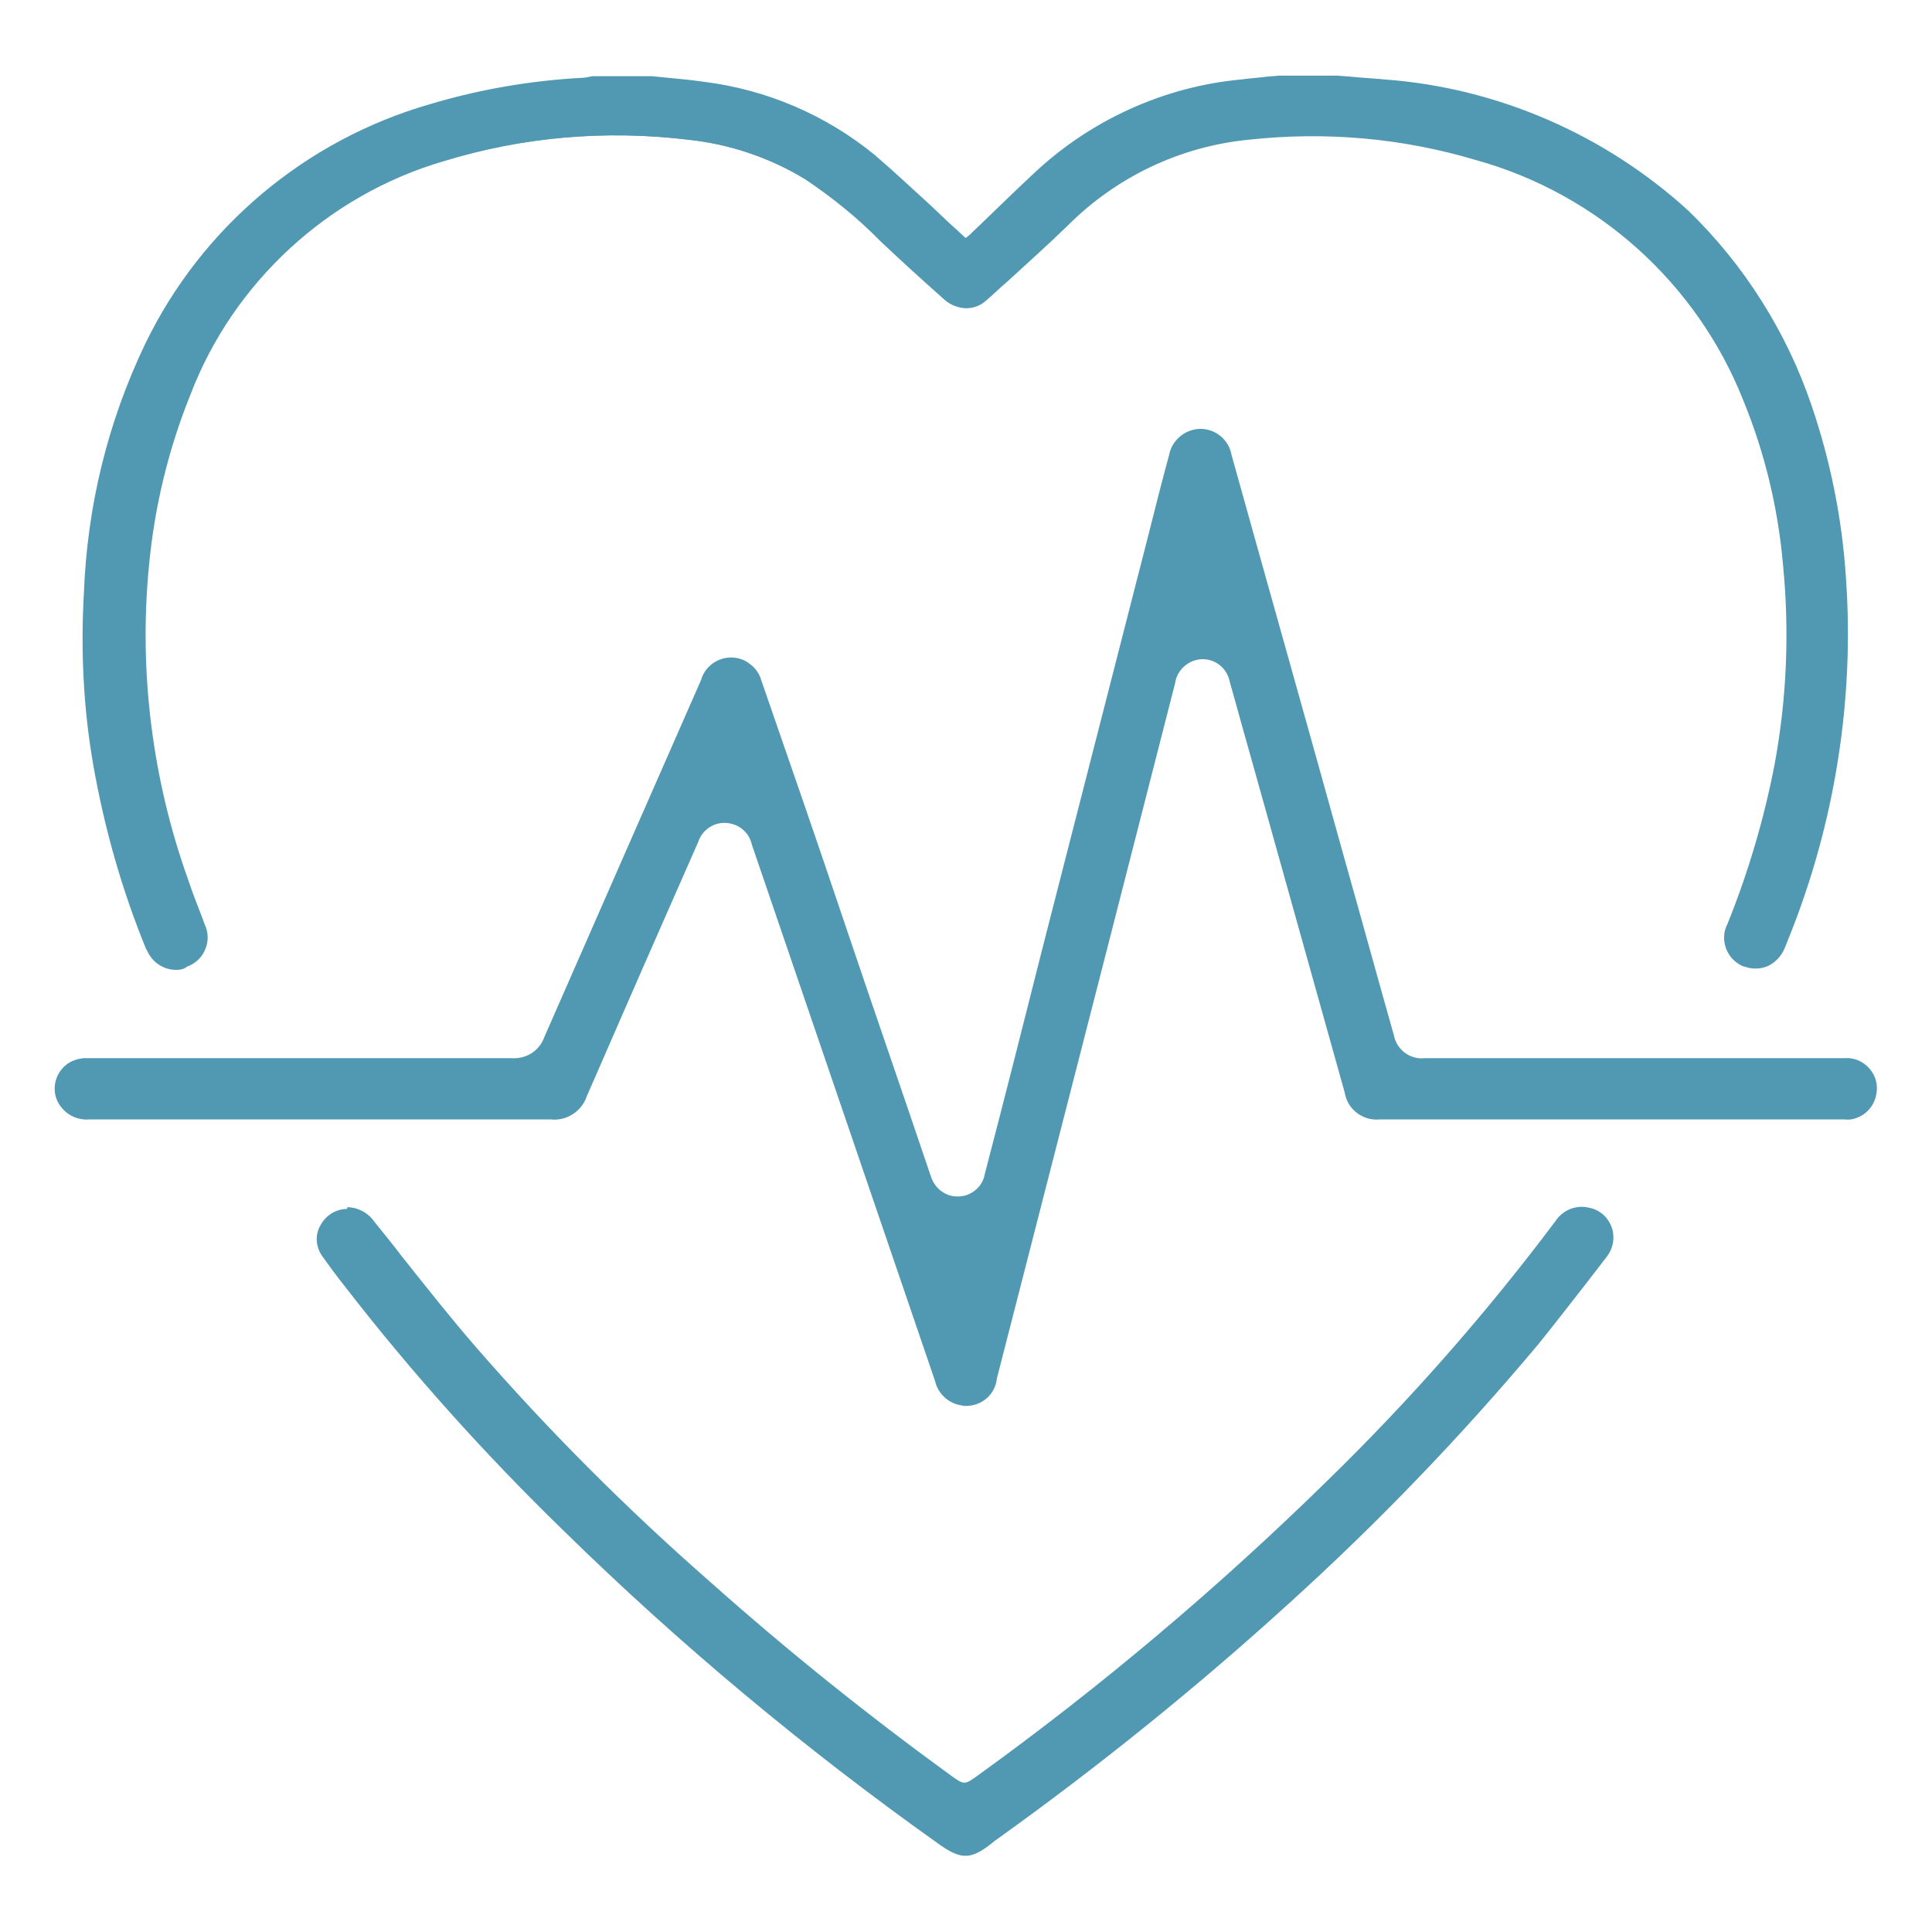 <?xml version="1.0" encoding="utf-8"?>
<!-- Generator: Adobe Illustrator 26.1.0, SVG Export Plug-In . SVG Version: 6.00 Build 0)  -->
<svg version="1.1" id="Layer_1" xmlns="http://www.w3.org/2000/svg" xmlns:xlink="http://www.w3.org/1999/xlink" x="0px" y="0px"
	 viewBox="0 0 350 350" style="enable-background:new 0 0 350 350;" xml:space="preserve">
<style type="text/css">
	.st0{fill:#5199B2;}
</style>
<g id="Group_643" transform="translate(0 0)">
	<g>
		<g id="Group_642" transform="translate(0 0)">
			<g id="Path_3067">
				<path class="st0" d="M242.1,14.3c2.9,0.2,5.8,0.4,8.7,0.8c20.4,1.5,39.7,9.9,54.8,23.7c10.1,9.7,17.7,21.8,22.1,35.1
					c3.4,10,5.5,20.3,6.2,30.8c1.6,22.2-2,44.4-10.3,65.1c-0.3,0.7-0.5,1.4-0.8,2.1c-1.1,2.7-4.1,4-6.8,3c0,0,0,0,0,0h0
					c-2.6-1-3.9-3.9-2.9-6.5c0-0.1,0.1-0.2,0.1-0.3c3.8-9.5,6.7-19.3,8.6-29.3c2.2-12,2.7-24.2,1.5-36.4
					c-0.9-10.3-3.3-20.3-7.2-29.9c-8.5-21.4-26.5-37.6-48.7-43.8c-13.4-3.9-27.4-5.2-41.3-3.7c-12.5,1.2-24.2,6.7-33.1,15.7
					c-4.8,4.7-9.8,9.1-14.8,13.6c-1.3,1.3-3.3,1.6-5,1c-0.7-0.2-1.4-0.6-1.9-1.1c-3.9-3.5-7.8-7-11.6-10.5c-4.2-4.2-8.7-8-13.7-11.2
					c-6.5-4-13.8-6.4-21.4-7.2c-15-1.8-30.1-0.5-44.5,3.9C59.1,35.3,42,51,34.1,71.6c-4,9.9-6.5,20.4-7.5,31
					c-1.9,19.4,0.5,38.9,7.1,57.2c0.9,2.7,2,5.4,3,8.1c1.2,2.5,0.1,5.6-2.4,6.8c-0.1,0.1-0.3,0.1-0.4,0.2c-2.7,1-5.7-0.3-6.7-2.9
					l0-0.1c-4.4-10.7-7.6-21.9-9.6-33.3c-1.7-10.3-2.3-20.7-1.7-31.1c0.6-15.6,4.3-30.9,11-44.9c10.2-21,28.8-36.7,51.2-43.1
					c8.9-2.7,18.2-4.3,27.5-4.7c0.7,0,1.4-0.2,2.1-0.2h10.6c3.1,0.3,6.1,0.6,9.2,1c11.3,1.4,22,6,30.9,13.2c5.1,4.3,9.8,9,14.7,13.5
					c0.7,0.6,1.3,1.2,2,1.8c0.4-0.3,0.7-0.6,1-0.8c3.9-3.7,7.8-7.5,11.7-11.1c10.2-9.6,23.2-15.6,37.2-16.9c2.3-0.2,4.7-0.5,7-0.7
					H242.1z"/>
			</g>
			<g id="Path_3068">
				<path class="st0" d="M31.9,175.7c-2.3,0-4.4-1.4-5.3-3.6l-0.1-0.1c-4.4-10.7-7.6-22-9.6-33.4c-1.8-10.3-2.3-20.8-1.7-31.2
					c0.6-15.7,4.3-30.9,11.1-45.1c10.2-21.1,29-36.9,51.5-43.4c9-2.7,18.3-4.3,27.6-4.8c0.5,0,0.9-0.1,1.4-0.2l0.6-0.1l10.7,0
					c1,0.1,2,0.2,3,0.3c2.1,0.2,4.2,0.4,6.3,0.7c11.4,1.4,22.2,6,31.1,13.3c3.5,3,6.9,6.2,10.2,9.2c1.5,1.4,3,2.9,4.6,4.3
					c0.5,0.5,1,0.9,1.5,1.4l0.1,0.1c0.1,0,0.1-0.1,0.2-0.1c0.2-0.1,0.3-0.3,0.5-0.4l2.5-2.4c3-2.9,6.1-5.9,9.2-8.8
					c10.2-9.6,23.5-15.7,37.5-17c1.5-0.2,3-0.3,4.6-0.5l2.4-0.2l10.4,0l0,0c0.9,0.1,1.8,0.1,2.6,0.2c2,0.2,4,0.3,6.1,0.5
					c20.4,1.5,39.9,10,55,23.8c10.1,9.8,17.8,22,22.3,35.3c3.4,10,5.5,20.4,6.2,31c1.6,22.1-2,44.7-10.3,65.3l-0.2,0.5
					c-0.2,0.5-0.4,1-0.6,1.5c-0.6,1.4-1.6,2.5-3,3.2c-1.4,0.6-2.9,0.6-4.3,0.1l-0.1,0c-2.8-1.1-4.3-4.3-3.2-7.2
					c0.1-0.1,0.1-0.3,0.2-0.4c3.8-9.4,6.7-19.2,8.6-29.1c2.2-11.9,2.7-24.1,1.5-36.2c-0.9-10.2-3.3-20.2-7.2-29.7
					c-8.4-21.2-26.4-37.4-48.4-43.5c-13.4-4-27.2-5.2-41.1-3.7c-12.4,1.2-24,6.7-32.8,15.5c-3.6,3.5-7.4,6.9-11,10.2
					c-1.3,1.1-2.5,2.3-3.8,3.4c-1.5,1.4-3.6,1.8-5.5,1.1c-0.7-0.2-1.4-0.6-2.1-1.2l-1-0.9c-3.5-3.1-7.1-6.4-10.6-9.7
					c-4.1-4.2-8.7-7.9-13.6-11.2c-6.4-3.9-13.7-6.4-21.2-7.2c-15-1.8-29.9-0.5-44.3,3.9c-20.9,6.1-38.1,21.9-45.9,42.3
					c-4,9.9-6.5,20.3-7.5,30.9c-1.9,19.2,0.6,38.9,7.1,57c0.8,2.4,1.7,4.7,2.6,7l0.4,1.1c1.3,2.7,0.1,6.1-2.7,7.4
					c-0.1,0.1-0.3,0.1-0.5,0.2C33.3,175.6,32.6,175.7,31.9,175.7z M118.2,14.8l-10.6,0l-0.6,0.1c-0.5,0.1-1,0.1-1.5,0.2
					c-9.3,0.4-18.5,2-27.4,4.7c-22.3,6.4-40.9,22-50.9,42.9c-6.7,14.1-10.4,29.1-11,44.7c-0.6,10.4,0,20.8,1.7,31
					c2,11.4,5.2,22.5,9.5,33.2l0.1,0.1c0.9,2.4,3.6,3.6,6.1,2.7c0.1,0,0.3-0.1,0.4-0.2c2.3-1.1,3.3-3.8,2.2-6.1l-0.4-1.1
					c-0.9-2.3-1.8-4.7-2.6-7c-6.5-18.2-9-38.1-7.1-57.4c1-10.7,3.5-21.2,7.5-31.2c7.9-20.6,25.3-36.6,46.5-42.9
					c14.6-4.5,29.6-5.8,44.7-3.9c7.6,0.8,15.1,3.3,21.6,7.3c5,3.3,9.6,7.1,13.8,11.3c3.5,3.3,7.1,6.5,10.6,9.6l1,0.9
					c0.5,0.4,1.1,0.8,1.7,1c1.5,0.6,3.3,0.2,4.5-0.9c1.3-1.2,2.5-2.3,3.8-3.4c3.6-3.3,7.4-6.7,11-10.2c8.9-9,20.8-14.6,33.4-15.8
					c14-1.5,27.9-0.3,41.5,3.7c22.2,6.2,40.5,22.7,49,44.1c3.9,9.6,6.3,19.7,7.3,30c1.3,12.2,0.8,24.5-1.5,36.5
					c-1.9,10-4.8,19.9-8.6,29.4c-0.1,0.1-0.1,0.2-0.1,0.3c-0.9,2.3,0.2,4.9,2.5,5.8l0.1,0c2.5,1,5.2-0.2,6.2-2.7
					c0.2-0.5,0.4-1,0.6-1.5l0.2-0.5c8.3-20.4,11.8-42.9,10.2-64.9c-0.7-10.5-2.8-20.8-6.2-30.7c-4.4-13.2-12-25.3-22-34.9
					c-14.9-13.6-34.3-22-54.5-23.5c-2-0.2-4.1-0.4-6.1-0.5c-0.9-0.1-1.8-0.1-2.6-0.2h-10.4l-2.4,0.2c-1.5,0.2-3,0.3-4.6,0.5
					c-13.8,1.3-26.8,7.2-36.9,16.7c-3.1,2.9-6.2,5.9-9.2,8.8l-2.5,2.4c-0.2,0.1-0.3,0.3-0.5,0.4c-0.1,0.1-0.3,0.2-0.5,0.4l-0.3,0.3
					l-0.8-0.7c-0.5-0.5-1-0.9-1.5-1.4c-1.5-1.4-3.1-2.8-4.6-4.3c-3.3-3.1-6.7-6.3-10.1-9.2c-8.7-7.2-19.3-11.8-30.6-13.1
					c-2.1-0.3-4.2-0.5-6.3-0.7C120.1,15,119.1,14.9,118.2,14.8z"/>
			</g>
			<g id="Path_3069">
				<path class="st0" d="M291.9,202.4h-41.8c-2.8,0.3-5.4-1.7-5.9-4.5L226.6,135c-1.1-3.8-2.1-7.6-3.2-11.4c-0.5-3-3.4-5-6.4-4.5
					c-2.3,0.4-4.2,2.3-4.5,4.6c-4.3,16.8-8.6,33.6-12.9,50.4l-15.8,61.4l-3.6,14.2c-0.4,2.9-3,4.9-5.9,4.5c-2.1-0.3-3.9-1.9-4.4-4
					c-7.7-22.5-15.4-44.9-23.1-67.4c-3.4-10-6.8-19.9-10.2-29.9c-0.7-3-3.7-4.8-6.6-4.1c-1.9,0.4-3.4,1.8-4,3.7
					c-6.8,15.3-13.5,30.7-20.2,46.1c-0.9,2.5-3.3,4.1-6,3.9c-27.9,0-55.8,0-83.7,0c-2.4,0.2-4.6-1.2-5.4-3.5
					c-0.9-2.6,0.6-5.5,3.2-6.4c0,0,0,0,0,0c0.4-0.1,0.8-0.2,1.3-0.2c0.4,0,0.8,0,1.2,0c25.4,0,50.8,0,76.2,0
					c2.8,0.2,5.5-1.4,6.4-4.1c9.4-21.6,18.9-43.1,28.4-64.7c0.8-2.7,3.6-4.4,6.3-3.6c0.7,0.2,1.3,0.5,1.9,1c0.8,0.7,1.4,1.6,1.8,2.6
					c5.1,14.9,10.3,29.7,15.3,44.6c5.1,15.1,10.3,30.1,15.4,45.2c0.8,2.9,3.8,4.7,6.8,3.9c2-0.6,3.6-2.2,4-4.3
					c3.6-13.8,7.1-27.6,10.6-41.4L208.7,97c1.2-4.8,2.4-9.6,3.7-14.3c0.4-2.4,2.5-4.3,5-4.3c2.6-0.1,4.9,1.7,5.3,4.2
					c6.8,24.4,13.7,48.9,20.5,73.4c3,10.6,5.9,21.2,8.9,31.8c0.5,2.9,3.2,4.9,6.2,4.6h75.9c2.2-0.1,4.3,1.2,5.1,3.3
					c1,2.6-0.4,5.5-3,6.5c-0.6,0.2-1.3,0.3-2,0.3L291.9,202.4"/>
			</g>
			<g id="Path_3070">
				<path class="st0" d="M175,254.7c-0.3,0-0.5,0-0.8-0.1c-2.3-0.3-4.3-2.1-4.8-4.4l-33.2-97.2c-0.6-2.8-3.4-4.4-6.1-3.8
					c-1.7,0.4-3.1,1.7-3.6,3.3c-6.8,15.4-13.5,30.7-20.2,46.1c-0.9,2.7-3.6,4.5-6.5,4.2c-27.7,0-55.9,0-83.7,0
					c-2.6,0.2-5-1.4-5.9-3.8c-1-2.9,0.6-6.1,3.5-7c0.5-0.2,0.9-0.2,1.4-0.3l1.3,0c25.4,0,50.8,0,76.2,0c2.7,0.2,5.1-1.3,6-3.8
					c9.5-21.7,19.1-43.5,28.4-64.7c0.8-2.9,3.9-4.7,6.9-3.9c0.8,0.2,1.5,0.6,2.1,1.1c0.9,0.7,1.6,1.7,1.9,2.8
					c5.1,14.7,10.3,29.7,15.3,44.6c5.1,15.1,10.3,30.1,15.4,45.2c0.4,1.3,1.2,2.4,2.4,3.1c1.2,0.7,2.5,0.8,3.8,0.5
					c1.8-0.5,3.3-2,3.6-3.9c3.6-13.8,7.1-27.6,10.6-41.5l19.1-74.5c1.2-4.8,2.4-9.5,3.7-14.3c0.5-2.6,2.8-4.6,5.5-4.7
					c2.8-0.1,5.3,1.9,5.8,4.7c6.8,24.4,13.7,48.8,20.5,73.3c3,10.6,5.9,21.2,8.9,31.8c0.5,2.7,3,4.5,5.6,4.2l76,0
					c2.5-0.2,4.7,1.3,5.6,3.6c0.5,1.4,0.4,2.9-0.2,4.3c-0.6,1.3-1.7,2.4-3.1,2.9c-0.7,0.3-1.5,0.4-2.2,0.3l-84.2,0
					c-3.1,0.3-5.9-1.8-6.4-4.9l-17.6-62.9c-1.1-3.8-2.1-7.6-3.2-11.4c-0.5-2.8-3.1-4.6-5.8-4.1c-2.1,0.4-3.8,2.1-4.1,4.2
					c-4.3,16.8-8.6,33.6-12.9,50.4l-19.4,75.6C180.3,252.7,177.8,254.7,175,254.7z M131.2,148.1c2.7,0,5.2,1.9,5.9,4.7l33.2,97.2
					c0.5,1.9,2,3.4,4,3.7c2.6,0.4,5-1.4,5.3-4l19.4-75.6c4.3-16.8,8.6-33.6,12.9-50.4c0.4-2.5,2.3-4.6,4.9-5c3.3-0.6,6.4,1.6,7,4.9
					c1,3.8,2.1,7.6,3.2,11.3l17.6,62.9c0.4,2.6,2.8,4.4,5.4,4.1l84.2,0c0.6,0,1.3-0.1,1.8-0.3c1.1-0.4,2.1-1.3,2.6-2.4
					c0.5-1.1,0.6-2.3,0.2-3.5c-0.7-1.9-2.6-3.1-4.6-3l-75.9,0c-3.1,0.3-6.1-1.8-6.7-5c-3-10.6-5.9-21.2-8.9-31.8
					c-6.9-24.5-13.7-48.9-20.5-73.4c-0.4-2.4-2.4-4-4.8-3.9c-2.2,0.1-4.2,1.7-4.5,3.9c-1.2,4.8-2.4,9.6-3.7,14.4l-19.1,74.5
					c-3.5,13.8-7.1,27.6-10.6,41.4c-0.4,2.2-2.1,4.1-4.3,4.7c-1.5,0.4-3.2,0.2-4.6-0.6c-1.4-0.8-2.4-2.1-2.8-3.6
					c-5.2-15-10.3-30.1-15.4-45.2c-5.1-14.9-10.2-29.9-15.3-44.6c-0.3-0.9-0.9-1.7-1.6-2.3c-0.5-0.4-1.1-0.7-1.7-0.9
					c-2.5-0.7-5,0.8-5.7,3.2c-9.4,21.3-19,43.1-28.4,64.7c-1,2.9-3.9,4.7-6.9,4.4c-25.3,0-50.7,0-76.1,0h-1.2
					c-0.4,0-0.8,0.1-1.1,0.2c-2.4,0.8-3.7,3.3-2.9,5.7c0.7,2,2.7,3.3,4.9,3.1c27.8,0,56,0,83.7,0c2.5,0.2,4.7-1.3,5.5-3.6
					c6.7-15.4,13.5-30.8,20.2-46.1c0.6-1.9,2.3-3.5,4.4-3.9C130.3,148.2,130.8,148.1,131.2,148.1z"/>
			</g>
			<g id="Path_3071">
				<path class="st0" d="M63.1,219.5c1.8,0,3.5,0.9,4.5,2.4c6.1,7.6,12,15.3,18.4,22.7c13.3,15.2,27.6,29.6,42.8,42.9
					c13.9,12.4,28.4,24,43.4,34.9c2.8,2,2.8,2,5.6,0c22.3-16.2,43.4-34,63.1-53.3c15.1-14.6,28.9-30.4,41.5-47.2
					c1.2-1.9,3.4-2.8,5.6-2.2c2,0.4,3.6,2,3.9,4c0.3,1.5-0.2,3.1-1.2,4.2c-4.1,5.2-8.1,10.5-12.3,15.6c-13.9,16.6-28.9,32.2-45,46.7
					c-16.9,15.5-34.8,29.9-53.5,43.1c-4.4,3.1-5.5,3.1-9.9,0c-24-17-46.6-35.9-67.6-56.5c-14.1-13.7-27.3-28.4-39.4-44
					c-1.4-1.8-2.8-3.7-4.1-5.5c-1.1-1.5-1.2-3.5-0.3-5.1C59.5,220.5,61.2,219.5,63.1,219.5"/>
			</g>
			<g id="Path_3072">
				<path class="st0" d="M174.9,336.2c-1.5,0-3-0.8-5.2-2.4c-23.9-17-46.7-36-67.7-56.6c-14.1-13.7-27.4-28.5-39.4-44
					c-1.6-2-2.9-3.8-4.2-5.6c-1.2-1.7-1.4-3.9-0.3-5.7c1-1.8,2.8-2.9,4.9-2.9l0,1c-1.7,0-3.2,0.9-4,2.4c-0.9,1.5-0.8,3.2,0.2,4.6
					c1.3,1.8,2.6,3.5,4.1,5.5c12,15.5,25.3,30.3,39.3,43.9c20.9,20.5,43.7,39.5,67.6,56.5c4.2,3,5.1,3,9.3,0
					c18.6-13.2,36.6-27.7,53.4-43.1c16-14.4,31.1-30.1,45-46.7c2.9-3.5,5.8-7.2,8.5-10.8c1.3-1.6,2.5-3.2,3.8-4.8
					c1-1.1,1.4-2.5,1.1-3.9c-0.3-1.8-1.7-3.3-3.5-3.6c-2-0.5-4,0.3-5.1,2c-12.6,16.8-26.6,32.7-41.6,47.3
					c-19.6,19.3-40.9,37.2-63.2,53.3c-3,2.2-3.2,2.2-6.1,0c-15.1-10.9-29.7-22.7-43.6-35c-15.2-13.3-29.6-27.7-42.8-42.9
					c-4.6-5.3-9.1-10.9-13.3-16.4c-1.7-2.1-3.4-4.2-5.1-6.4c-1-1.3-2.5-2.1-4.1-2.2l0-1c1.9,0,3.8,1,4.9,2.6c1.7,2.1,3.4,4.2,5,6.3
					c4.3,5.4,8.7,11,13.3,16.3c13.2,15.2,27.6,29.6,42.7,42.8c13.8,12.3,28.4,24,43.4,34.9c2.5,1.8,2.5,1.8,5,0
					c22.3-16.1,43.5-34,63.1-53.2c15-14.6,28.9-30.4,41.5-47.2c1.3-2,3.8-3,6.1-2.4c2.2,0.4,3.9,2.2,4.3,4.4
					c0.3,1.7-0.2,3.4-1.3,4.7c-1.2,1.6-2.5,3.2-3.7,4.8c-2.8,3.6-5.6,7.2-8.5,10.8c-13.9,16.6-29,32.3-45,46.8
					c-16.9,15.4-34.9,29.9-53.5,43.2C177.9,335.4,176.4,336.2,174.9,336.2z"/>
			</g>
		</g>
	</g>
</g>
</svg>
